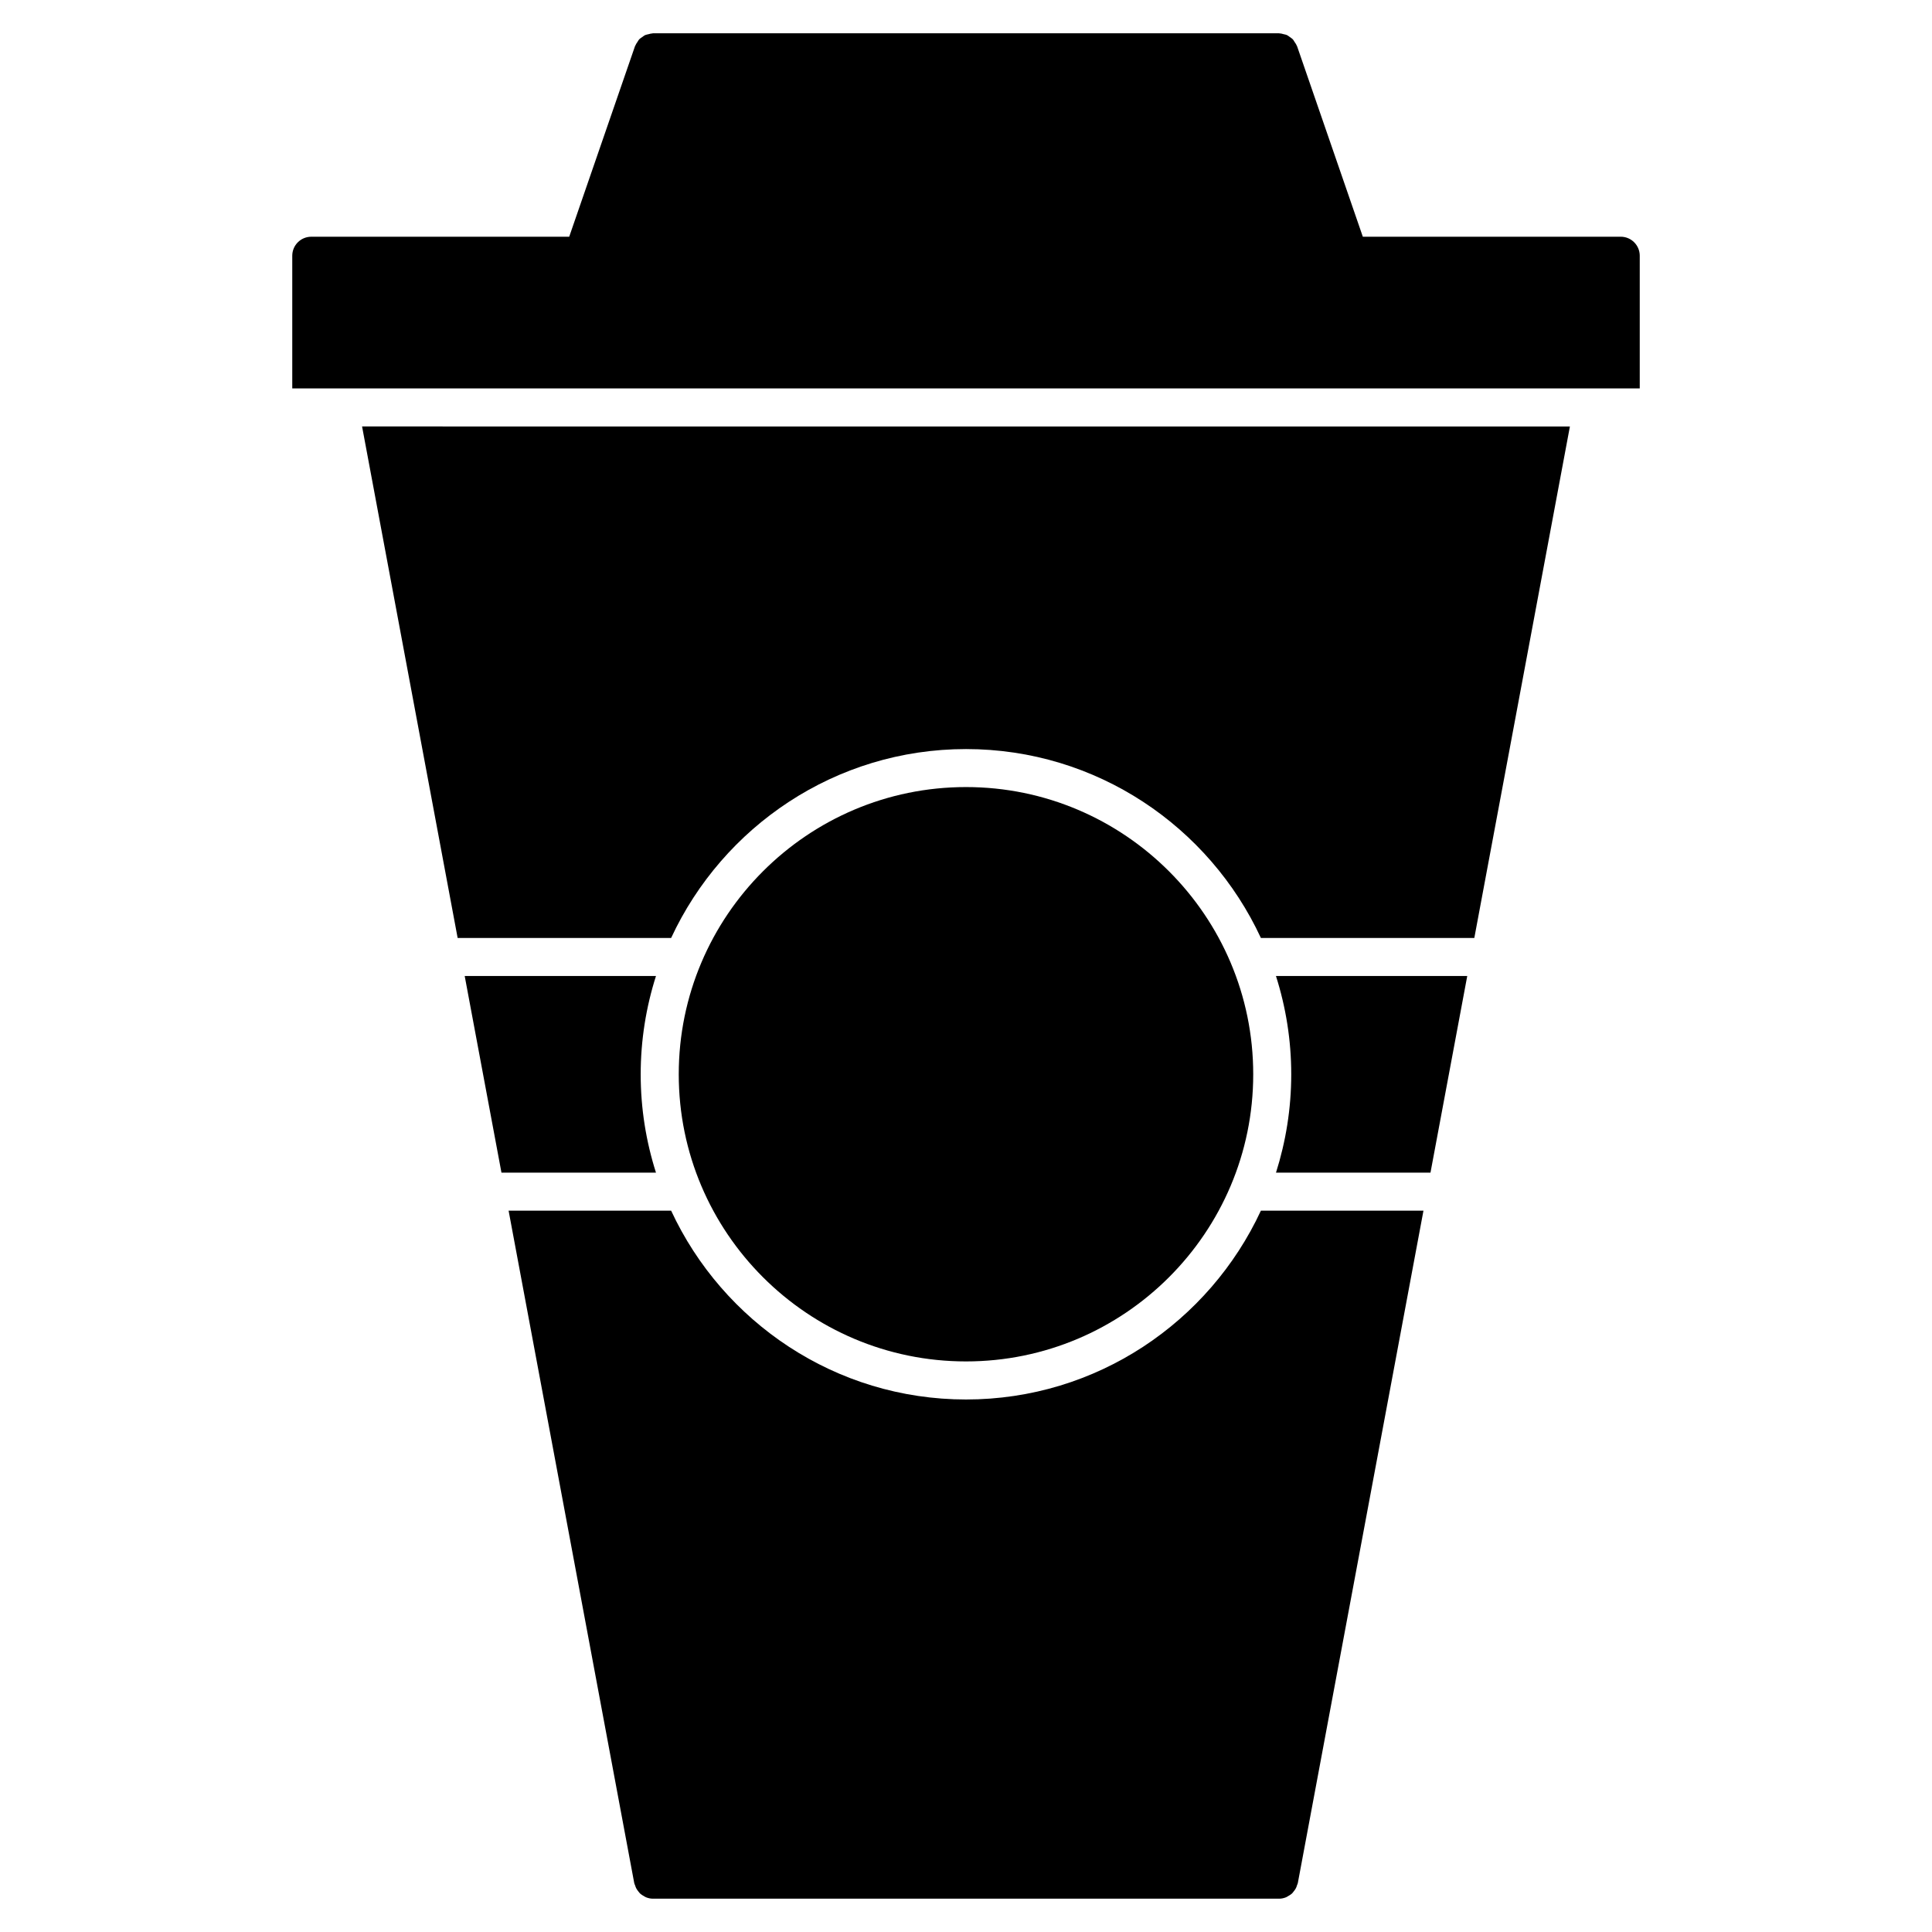 <?xml version="1.0" encoding="UTF-8"?>
<!-- Uploaded to: SVG Repo, www.svgrepo.com, Generator: SVG Repo Mixer Tools -->
<svg fill="#000000" width="800px" height="800px" version="1.1" viewBox="144 144 512 512" xmlns="http://www.w3.org/2000/svg">
 <g>
  <path d="m400 352.58c-41.977 0-76.125 34.148-76.125 76.125 0 41.945 34.148 76.086 76.125 76.086s76.117-34.137 76.117-76.086c0.008-41.965-34.141-76.125-76.117-76.125z"/>
  <path d="m578.55 246.94v-35.168c0-2.781-2.258-5.039-5.039-5.039h-68.348l-17.434-50.512c-0.02-0.051-0.07-0.09-0.09-0.141-0.133-0.352-0.344-0.637-0.555-0.945-0.16-0.242-0.281-0.516-0.484-0.727-0.223-0.23-0.504-0.383-0.754-0.574-0.273-0.191-0.516-0.402-0.805-0.543-0.25-0.121-0.555-0.152-0.828-0.223-0.363-0.09-0.707-0.211-1.078-0.211-0.059 0-0.109-0.031-0.172-0.031h-165.92c-0.059 0-0.109 0.031-0.172 0.031-0.344 0.012-0.656 0.121-0.988 0.203-0.324 0.082-0.645 0.121-0.938 0.25-0.262 0.121-0.465 0.312-0.695 0.473-0.301 0.203-0.605 0.383-0.855 0.637-0.191 0.203-0.301 0.453-0.453 0.684-0.211 0.312-0.434 0.613-0.574 0.977-0.02 0.051-0.059 0.09-0.082 0.141l-17.441 50.512-68.355 0.004c-2.781 0-5.039 2.258-5.039 5.039v35.156l357.1-0.004z"/>
  <path d="m482.14 402.65c2.621 8.223 4.051 16.988 4.051 26.066s-1.441 17.824-4.039 26.047h40.941l9.742-52.113z"/>
  <path d="m267.15 402.65 9.742 52.113h40.949c-2.621-8.223-4.051-16.969-4.051-26.047s1.43-17.844 4.051-26.066z"/>
  <path d="m265.28 392.57h56.578c13.703-29.504 43.527-50.059 78.152-50.059 34.613 0 64.449 20.555 78.141 50.059h56.559l25.332-135.55-320.09-0.004z"/>
  <path d="m478.15 464.84c-13.695 29.492-43.527 50.039-78.141 50.039-34.621 0-64.449-20.547-78.152-50.039h-43.074l33.301 178.22c0.039 0.211 0.16 0.383 0.223 0.586 0.082 0.25 0.16 0.492 0.273 0.727 0.172 0.332 0.383 0.625 0.613 0.906 0.16 0.203 0.293 0.383 0.473 0.555 0.293 0.262 0.625 0.465 0.977 0.656 0.191 0.109 0.352 0.23 0.562 0.312 0.586 0.23 1.188 0.371 1.832 0.371h165.93 0.012c0.637 0 1.25-0.141 1.832-0.371 0.211-0.082 0.371-0.211 0.574-0.324 0.344-0.191 0.664-0.383 0.957-0.637 0.191-0.18 0.332-0.371 0.492-0.586 0.223-0.273 0.434-0.555 0.594-0.867 0.133-0.242 0.211-0.504 0.293-0.777 0.059-0.191 0.172-0.352 0.211-0.555l33.301-178.22z"/>
 </g>
</svg>